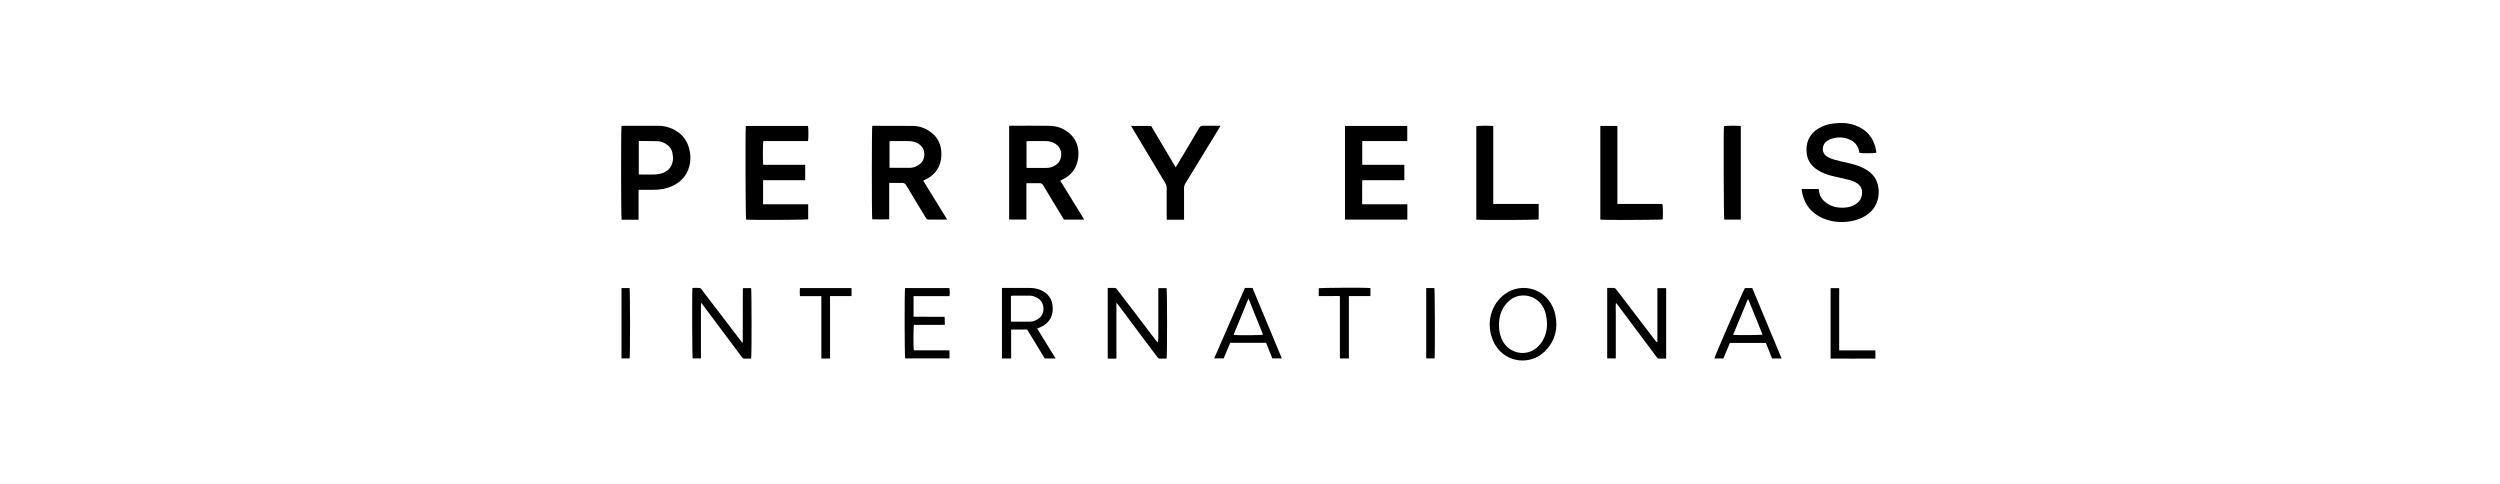 <?xml version="1.0" encoding="UTF-8"?>
<svg id="Layer_1" data-name="Layer 1" xmlns="http://www.w3.org/2000/svg" viewBox="0 0 250.56 48.48">
  <path d="M106.27,18.12c.8,1.3,1.59,2.58,2.4,3.89h-2.03c-.04-.07-.1-.14-.14-.22-.65-1.07-1.3-2.13-1.94-3.21-.1-.17-.21-.23-.41-.22-.42.01-.84,0-1.28,0v3.64h-1.73v-9.38s.1-.02.15-.02c1.3,0,2.6-.01,3.9.01.8.01,1.51.29,2.09.84.65.62.87,1.4.79,2.27-.1,1.08-.66,1.84-1.64,2.3-.05.02-.09.05-.16.09ZM102.87,16.81c.05,0,.08.02.12.02.63,0,1.27,0,1.9,0,.28,0,.56-.08.81-.22.44-.25.66-.63.66-1.14,0-.5-.24-.86-.67-1.11-.3-.17-.63-.22-.96-.22-.54,0-1.08,0-1.62,0-.07,0-.15.01-.23.02v2.65Z"/>
  <path d="M87.43,12.62s.07-.01.1-.01c1.31,0,2.62,0,3.93.01.62,0,1.2.19,1.71.54.84.56,1.21,1.38,1.18,2.37-.03,1.17-.6,2.01-1.66,2.5-.05.02-.09.05-.16.08.8,1.29,1.59,2.58,2.4,3.89-.11,0-.17.01-.24.01-.52,0-1.04,0-1.57,0-.17,0-.26-.05-.34-.2-.65-1.08-1.31-2.15-1.95-3.23-.11-.19-.23-.26-.45-.25-.41.02-.82,0-1.26,0v3.65c-.59.02-1.15.01-1.7,0-.06-.27-.05-9.21,0-9.4ZM89.14,16.8s.07.02.1.02c.64,0,1.28,0,1.93,0,.26,0,.51-.07.74-.19.47-.24.72-.62.73-1.15,0-.53-.25-.91-.72-1.15-.28-.14-.58-.19-.89-.19-.56,0-1.11,0-1.67,0-.07,0-.13.01-.21.02v2.64Z"/>
  <path d="M180.55,18.96s.08-.02.11-.02c.53,0,1.06,0,1.61,0,.02.08.04.15.05.22.04.45.26.81.61,1.09.55.45,1.2.6,1.9.56.43-.02.83-.12,1.19-.37.44-.3.64-.72.6-1.25-.02-.35-.19-.61-.48-.81-.27-.18-.58-.29-.9-.37-.51-.13-1.03-.24-1.55-.36-.51-.12-1-.29-1.45-.57-.64-.38-1.06-.92-1.16-1.67-.14-1.01.21-1.94,1.13-2.51.48-.3,1.01-.46,1.57-.53.71-.08,1.42-.07,2.1.17,1.21.43,1.93,1.28,2.15,2.55.01.07.02.15.03.22-.19.06-1.42.07-1.69.01-.01-.03-.03-.07-.03-.11-.12-.7-.56-1.11-1.22-1.32-.54-.17-1.08-.15-1.61.04-.21.07-.4.19-.56.34-.32.31-.42,1.04.12,1.39.21.14.45.25.69.32.56.16,1.13.28,1.69.41.46.11.91.25,1.33.47.59.3,1.07.71,1.32,1.34.37.91.27,2.38-.86,3.24-.51.39-1.1.62-1.73.73-.99.17-1.97.09-2.89-.33-1.24-.57-1.9-1.57-2.07-2.92Z"/>
  <path d="M134.78,12.62h6.26v1.52h-4.51v2.38h4.22v1.54c-.7.01-1.39,0-2.09,0-.7,0-1.4,0-2.13,0-.02.8,0,1.59-.01,2.41h4.53v1.54h-6.25v-9.39Z"/>
  <path d="M74.76,12.62h6.22c.05.19.06,1.24,0,1.52h-4.47c-.06.2-.07,2.02-.02,2.38h4.21v1.54h-4.22v2.41c.3,0,.6,0,.89,0,.3,0,.6,0,.9,0h2.73v1.51c-.18.06-5.66.08-6.22.03-.06-.18-.09-8.78-.03-9.39Z"/>
  <path d="M62.3,12.62s.09-.01.14-.01c1.2,0,2.4,0,3.59,0,.48,0,.93.11,1.37.31.99.45,1.56,1.23,1.74,2.29.09.5.07.99-.06,1.48-.25.91-.83,1.54-1.67,1.94-.59.28-1.22.39-1.87.39-.42,0-.84,0-1.26,0-.08,0-.17,0-.28.01v2.99c-.59,0-1.15,0-1.7,0-.06-.2-.07-9.11-.01-9.4ZM64.02,17.48c.1,0,.18.01.26.01.4,0,.8,0,1.21,0,.19,0,.38-.02.56-.05.76-.13,1.27-.6,1.38-1.32.04-.25.02-.51-.03-.76-.07-.42-.32-.73-.68-.95-.25-.15-.53-.25-.82-.26-.61-.02-1.21-.01-1.82-.02-.01,0-.03.01-.06.03v3.3Z"/>
  <path d="M113.38,12.62h1.99c.81,1.37,1.62,2.74,2.46,4.15.06-.1.11-.17.16-.25.73-1.23,1.47-2.45,2.19-3.69.1-.17.21-.23.4-.23.49.01.98,0,1.46,0,.08,0,.15,0,.28,0-.06.11-.1.19-.15.27-1.12,1.83-2.23,3.67-3.36,5.5-.09.15-.14.3-.14.48,0,.95,0,1.9,0,2.85v.32c-.58,0-1.14,0-1.73,0,0-.1-.01-.19-.01-.28,0-.96,0-1.92,0-2.88,0-.19-.04-.35-.14-.51-1.09-1.82-2.18-3.64-3.27-5.46-.05-.08-.09-.16-.16-.28Z"/>
  <path d="M147.96,22v-9.35c.2-.05,1.22-.07,1.7-.02,0,.32,0,.64,0,.96,0,.33,0,.65,0,.98v4.88c0,.32,0,.65,0,.99h4.55c.02.53,0,1.04,0,1.55-.19.06-5.78.08-6.26.03Z"/>
  <path d="M160.39,22v-9.38h1.71c0,.87,0,1.73,0,2.59,0,.87,0,1.75,0,2.62s0,1.72,0,2.61h4.51c.06.2.07,1.14.03,1.55-.18.05-5.69.08-6.25.02Z"/>
  <path d="M161.06,28.86c.25,0,.47,0,.69,0,.11,0,.17.06.23.14.28.38.57.75.86,1.12,1.02,1.33,2.03,2.67,3.05,4,.05.07.11.14.22.2v-5.44h.88v7.06c-.26,0-.5.01-.75,0-.07,0-.15-.08-.19-.14-.31-.4-.61-.81-.91-1.21-1-1.34-2.01-2.69-3.01-4.03-.04-.06-.09-.11-.17-.21-.05.34-.02.65-.02.95,0,.31,0,.62,0,.92v3.7h-.86v-7.07Z"/>
  <path d="M111.03,28.86c.25,0,.47,0,.69,0,.14,0,.19.09.26.18.61.8,1.22,1.61,1.84,2.41.68.89,1.36,1.78,2.04,2.68.05.07.12.14.2.2.04-.45.03-.9.03-1.35,0-.45,0-.91,0-1.36v-2.74h.83c.06.18.07,6.76,0,7.06-.24,0-.49.01-.73,0-.07,0-.15-.1-.21-.17-.6-.79-1.19-1.59-1.79-2.38-.71-.95-1.42-1.89-2.12-2.84-.04-.06-.09-.11-.18-.21v5.59c-.3.03-.57.02-.87.01v-7.07Z"/>
  <path d="M70.26,35.92h-.84c-.05-.19-.07-6.7-.02-7.05.25-.04.5-.02.75,0,.06,0,.13.09.18.16.54.71,1.08,1.41,1.62,2.12.76,1,1.53,2,2.29,3,.05.06.1.12.14.18.02,0,.02,0,.03,0,0,0,.02,0,.02-.01,0-.02.01-.05.01-.08,0-1.77,0-3.54.01-5.32,0,0,0-.01.03-.04h.8c.05.18.07,6.76,0,7.06-.24,0-.49.01-.73,0-.07,0-.15-.1-.21-.17-.53-.7-1.05-1.4-1.57-2.1-.76-1.02-1.53-2.04-2.29-3.06-.06-.07-.11-.14-.21-.27,0,.15-.02.24-.02.32,0,1.65,0,3.3,0,4.96,0,.1,0,.2,0,.31Z"/>
  <path d="M100.41,28.86c.12,0,.21,0,.31,0,.82,0,1.64,0,2.46,0,.37,0,.73.05,1.08.19.79.33,1.22.93,1.25,1.78.03.84-.32,1.49-1.08,1.89-.15.08-.31.14-.48.21.62,1,1.22,1.98,1.85,3h-1.09c-.58-.96-1.17-1.93-1.76-2.9h-1.61v2.9h-.92v-7.07ZM101.33,32.22c.05.01.07.02.1.02.59,0,1.18,0,1.77,0,.26,0,.51-.08.73-.2.42-.24.65-.6.65-1.09,0-.48-.21-.86-.63-1.1-.25-.15-.52-.22-.81-.22-.55,0-1.09,0-1.64,0-.06,0-.11.02-.18.03v2.56Z"/>
  <path d="M155.98,32.63c-.02.92-.39,1.85-1.17,2.6-1.44,1.39-3.77,1.14-4.87-.53-.94-1.42-.9-3.6.56-4.96,1.63-1.52,4.19-1.01,5.12,1.02.25.55.36,1.12.37,1.87ZM155.05,32.52c-.01-.66-.11-1.24-.41-1.77-.68-1.21-2.44-1.59-3.53-.47-.5.51-.77,1.12-.85,1.83-.08.74.01,1.45.37,2.11.66,1.21,2.43,1.63,3.55.48.61-.62.85-1.39.87-2.18Z"/>
  <path d="M174.47,22.01h-1.66c-.05-.2-.08-8.78-.03-9.36.18-.06,1.36-.07,1.69-.02v9.38Z"/>
  <path d="M91.56,29.68v2.06c1.03.02,2.06,0,3.1.01.06.26.01.52.04.8-.27.02-.52,0-.77.01-.27,0-.53,0-.8,0s-.51,0-.77,0h-.76c-.06.19-.07,2.26-.01,2.55h3.57v.81h-4.44c-.06-.18-.08-6.75-.01-7.05h4.43c.06.18.07.49.02.81h-3.58Z"/>
  <path d="M124.78,28.86h.75c.97,2.34,1.95,4.69,2.94,7.06h-.95c-.21-.52-.42-1.04-.63-1.56h-3.59c-.22.52-.44,1.04-.66,1.56h-.95c1.03-2.36,2.05-4.71,3.08-7.06ZM125.12,29.94c-.15.35-.27.65-.39.95-.12.29-.24.58-.36.88-.12.3-.25.6-.37.9-.12.3-.26.58-.35.9.58.05,2.72.03,2.94-.03-.48-1.18-.95-2.36-1.45-3.59Z"/>
  <path d="M174.88,28.87h.74c.97,2.34,1.95,4.69,2.94,7.06h-.95c-.21-.52-.42-1.04-.63-1.56h-3.6c-.22.52-.44,1.04-.66,1.56h-.9c.02-.19,2.82-6.65,3.06-7.06ZM175.23,30.01s-.04,0-.06,0c-.49,1.18-.98,2.36-1.47,3.54.34.06,2.75.04,2.95-.02-.47-1.17-.95-2.34-1.42-3.51Z"/>
  <path d="M135.17,35.93h-.83s-.02-.02-.03-.03c0,0-.01-.01-.01-.02,0-.03-.01-.05-.01-.08,0-2.02,0-4.04,0-6.06,0,0,0-.02-.01-.06-.22-.03-.46,0-.69-.01-.23,0-.46,0-.69,0h-.73v-.78c.18-.05,4.58-.08,5.18-.02.01.25.01.51,0,.8h-2.16v6.25Z"/>
  <path d="M82.32,29.68h-2.15c-.02-.27-.02-.53,0-.81h5.17c.02.26.01.51,0,.8h-2.15c0,.36,0,.7,0,1.04,0,.35,0,.7,0,1.05v3.11c0,.34,0,.68,0,1.06-.29.01-.57,0-.87,0v-6.26Z"/>
  <path d="M183.47,35.94v-7.06h.86c.02.29,0,.58,0,.88,0,.29,0,.58,0,.87v3.57c0,.3,0,.59,0,.92h3.63v.82c-1.49.01-2.98,0-4.49,0Z"/>
  <path d="M63.11,35.92h-.82v-7.05h.81c.05.18.07,6.76,0,7.05Z"/>
  <path d="M142.94,28.87h.82c.05.19.07,6.55.02,7.05h-.84v-7.05Z"/>
</svg>